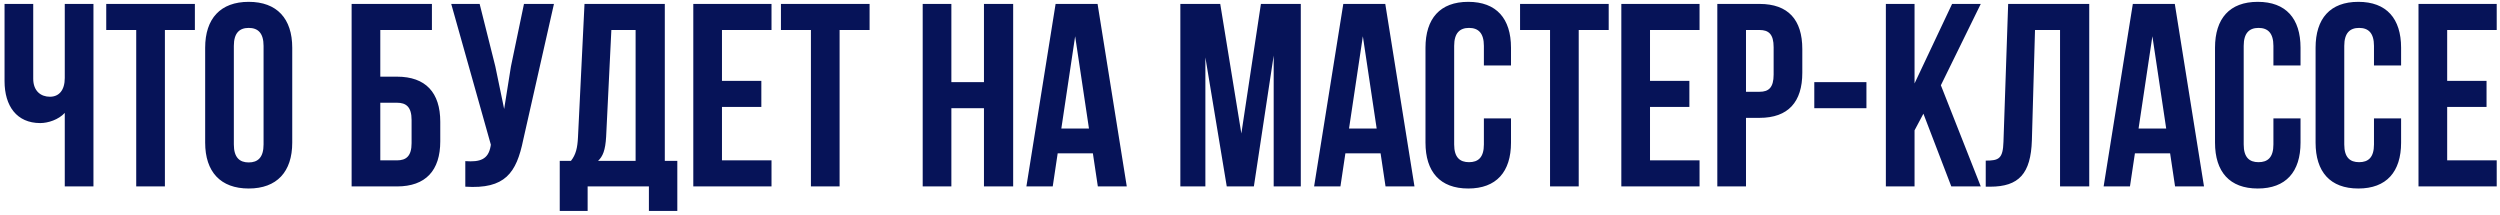 <?xml version="1.0" encoding="UTF-8"?> <svg xmlns="http://www.w3.org/2000/svg" width="523" height="45" viewBox="0 0 523 45" fill="none"><path d="M13.55 0.821H19.55V39H13.55V23.619C12.242 25.037 10.06 25.746 8.424 25.746C3.515 25.746 0.951 22.201 0.951 16.965V0.821H6.951V16.474C6.951 19.038 8.533 20.238 10.442 20.238C12.351 20.238 13.55 18.874 13.55 16.311V0.821ZM22.225 6.275V0.821H40.769V6.275H34.497V39H28.497V6.275H22.225ZM48.92 9.602V30.219C48.92 32.946 50.12 33.982 52.029 33.982C53.938 33.982 55.138 32.946 55.138 30.219V9.602C55.138 6.875 53.938 5.839 52.029 5.839C50.12 5.839 48.92 6.875 48.92 9.602ZM42.92 29.837V9.984C42.92 3.875 46.138 0.385 52.029 0.385C57.919 0.385 61.137 3.875 61.137 9.984V29.837C61.137 35.946 57.919 39.436 52.029 39.436C46.138 39.436 42.92 35.946 42.92 29.837ZM83.05 39H73.559V0.821H90.358V6.275H79.559V16.038H83.05C89.049 16.038 92.104 19.365 92.104 25.474V29.564C92.104 35.673 89.049 39 83.05 39ZM79.559 33.546H83.05C84.959 33.546 86.104 32.673 86.104 29.946V25.092C86.104 22.365 84.959 21.492 83.05 21.492H79.559V33.546ZM115.886 0.821L109.45 29.292C108.032 36.164 105.687 39.6 97.342 39.054V33.709C100.396 33.928 102.141 33.382 102.632 30.601L102.687 30.273L94.397 0.821H100.342L103.614 13.856L105.469 22.801L106.887 13.911L109.614 0.821H115.886ZM141.695 44.127H135.75V39H122.933V44.127H117.097V33.655H119.442C120.479 32.346 120.806 30.928 120.915 28.692L122.278 0.821H139.077V33.655H141.695V44.127ZM127.896 6.275L126.805 28.582C126.642 31.473 126.096 32.728 125.115 33.655H132.969V6.275H127.896ZM151.037 6.275V16.911H159.273V22.365H151.037V33.546H161.4V39H145.038V0.821H161.4V6.275H151.037ZM163.373 6.275V0.821H181.917V6.275H175.644V39H169.645V6.275H163.373ZM199.027 22.637V39H193.028V0.821H199.027V17.183H205.845V0.821H211.954V39H205.845V22.637H199.027ZM229.612 0.821L235.721 39H229.667L228.63 32.073H221.267L220.231 39H214.722L220.831 0.821H229.612ZM224.921 7.584L222.031 26.892H227.812L224.921 7.584ZM255.274 0.821L259.692 27.928L263.782 0.821H272.127V39H266.455V11.62L262.31 39H256.637L252.165 12.002V39H246.929V0.821H255.274ZM289.8 0.821L295.908 39H289.854L288.818 32.073H281.455L280.418 39H274.91L281.018 0.821H289.8ZM285.109 7.584L282.218 26.892H288L285.109 7.584ZM310.429 24.765H316.101V29.837C316.101 35.946 313.047 39.436 307.156 39.436C301.266 39.436 298.211 35.946 298.211 29.837V9.984C298.211 3.875 301.266 0.385 307.156 0.385C313.047 0.385 316.101 3.875 316.101 9.984V13.693H310.429V9.602C310.429 6.875 309.229 5.839 307.32 5.839C305.411 5.839 304.211 6.875 304.211 9.602V30.219C304.211 32.946 305.411 33.928 307.32 33.928C309.229 33.928 310.429 32.946 310.429 30.219V24.765ZM317.996 6.275V0.821H336.54V6.275H330.268V39H324.268V6.275H317.996ZM345.182 6.275V16.911H353.418V22.365H345.182V33.546H355.545V39H339.182V0.821H355.545V6.275H345.182ZM368.098 0.821C374.098 0.821 377.043 4.148 377.043 10.257V15.22C377.043 21.328 374.098 24.655 368.098 24.655H365.262V39H359.263V0.821H368.098ZM368.098 6.275H365.262V19.201H368.098C370.007 19.201 371.044 18.329 371.044 15.602V9.875C371.044 7.148 370.007 6.275 368.098 6.275ZM379.55 22.637V17.183H390.458V22.637H379.55ZM408.213 39L402.377 23.783L400.523 27.273V39H394.523V0.821H400.523V17.456L408.377 0.821H414.376L406.031 17.838L414.376 39H408.213ZM415.416 39.054V33.6C418.143 33.6 419.016 33.219 419.125 29.673L420.106 0.821H437.069V39H430.96V6.275H425.724L425.07 29.346C424.852 36.328 422.343 39.054 416.343 39.054H415.416ZM454.969 0.821L461.078 39H455.024L453.987 32.073H446.624L445.588 39H440.079L446.188 0.821H454.969ZM450.279 7.584L447.388 26.892H453.169L450.279 7.584ZM475.598 24.765H481.271V29.837C481.271 35.946 478.216 39.436 472.326 39.436C466.435 39.436 463.381 35.946 463.381 29.837V9.984C463.381 3.875 466.435 0.385 472.326 0.385C478.216 0.385 481.271 3.875 481.271 9.984V13.693H475.598V9.602C475.598 6.875 474.398 5.839 472.489 5.839C470.58 5.839 469.381 6.875 469.381 9.602V30.219C469.381 32.946 470.58 33.928 472.489 33.928C474.398 33.928 475.598 32.946 475.598 30.219V24.765ZM496.637 24.765H502.31V29.837C502.31 35.946 499.255 39.436 493.365 39.436C487.474 39.436 484.42 35.946 484.42 29.837V9.984C484.42 3.875 487.474 0.385 493.365 0.385C499.255 0.385 502.31 3.875 502.31 9.984V13.693H496.637V9.602C496.637 6.875 495.437 5.839 493.528 5.839C491.619 5.839 490.42 6.875 490.42 9.602V30.219C490.42 32.946 491.619 33.928 493.528 33.928C495.437 33.928 496.637 32.946 496.637 30.219V24.765ZM511.949 6.275V16.911H520.185V22.365H511.949V33.546H522.312V39H505.95V0.821H522.312V6.275H511.949Z" fill="#061358"></path></svg> 